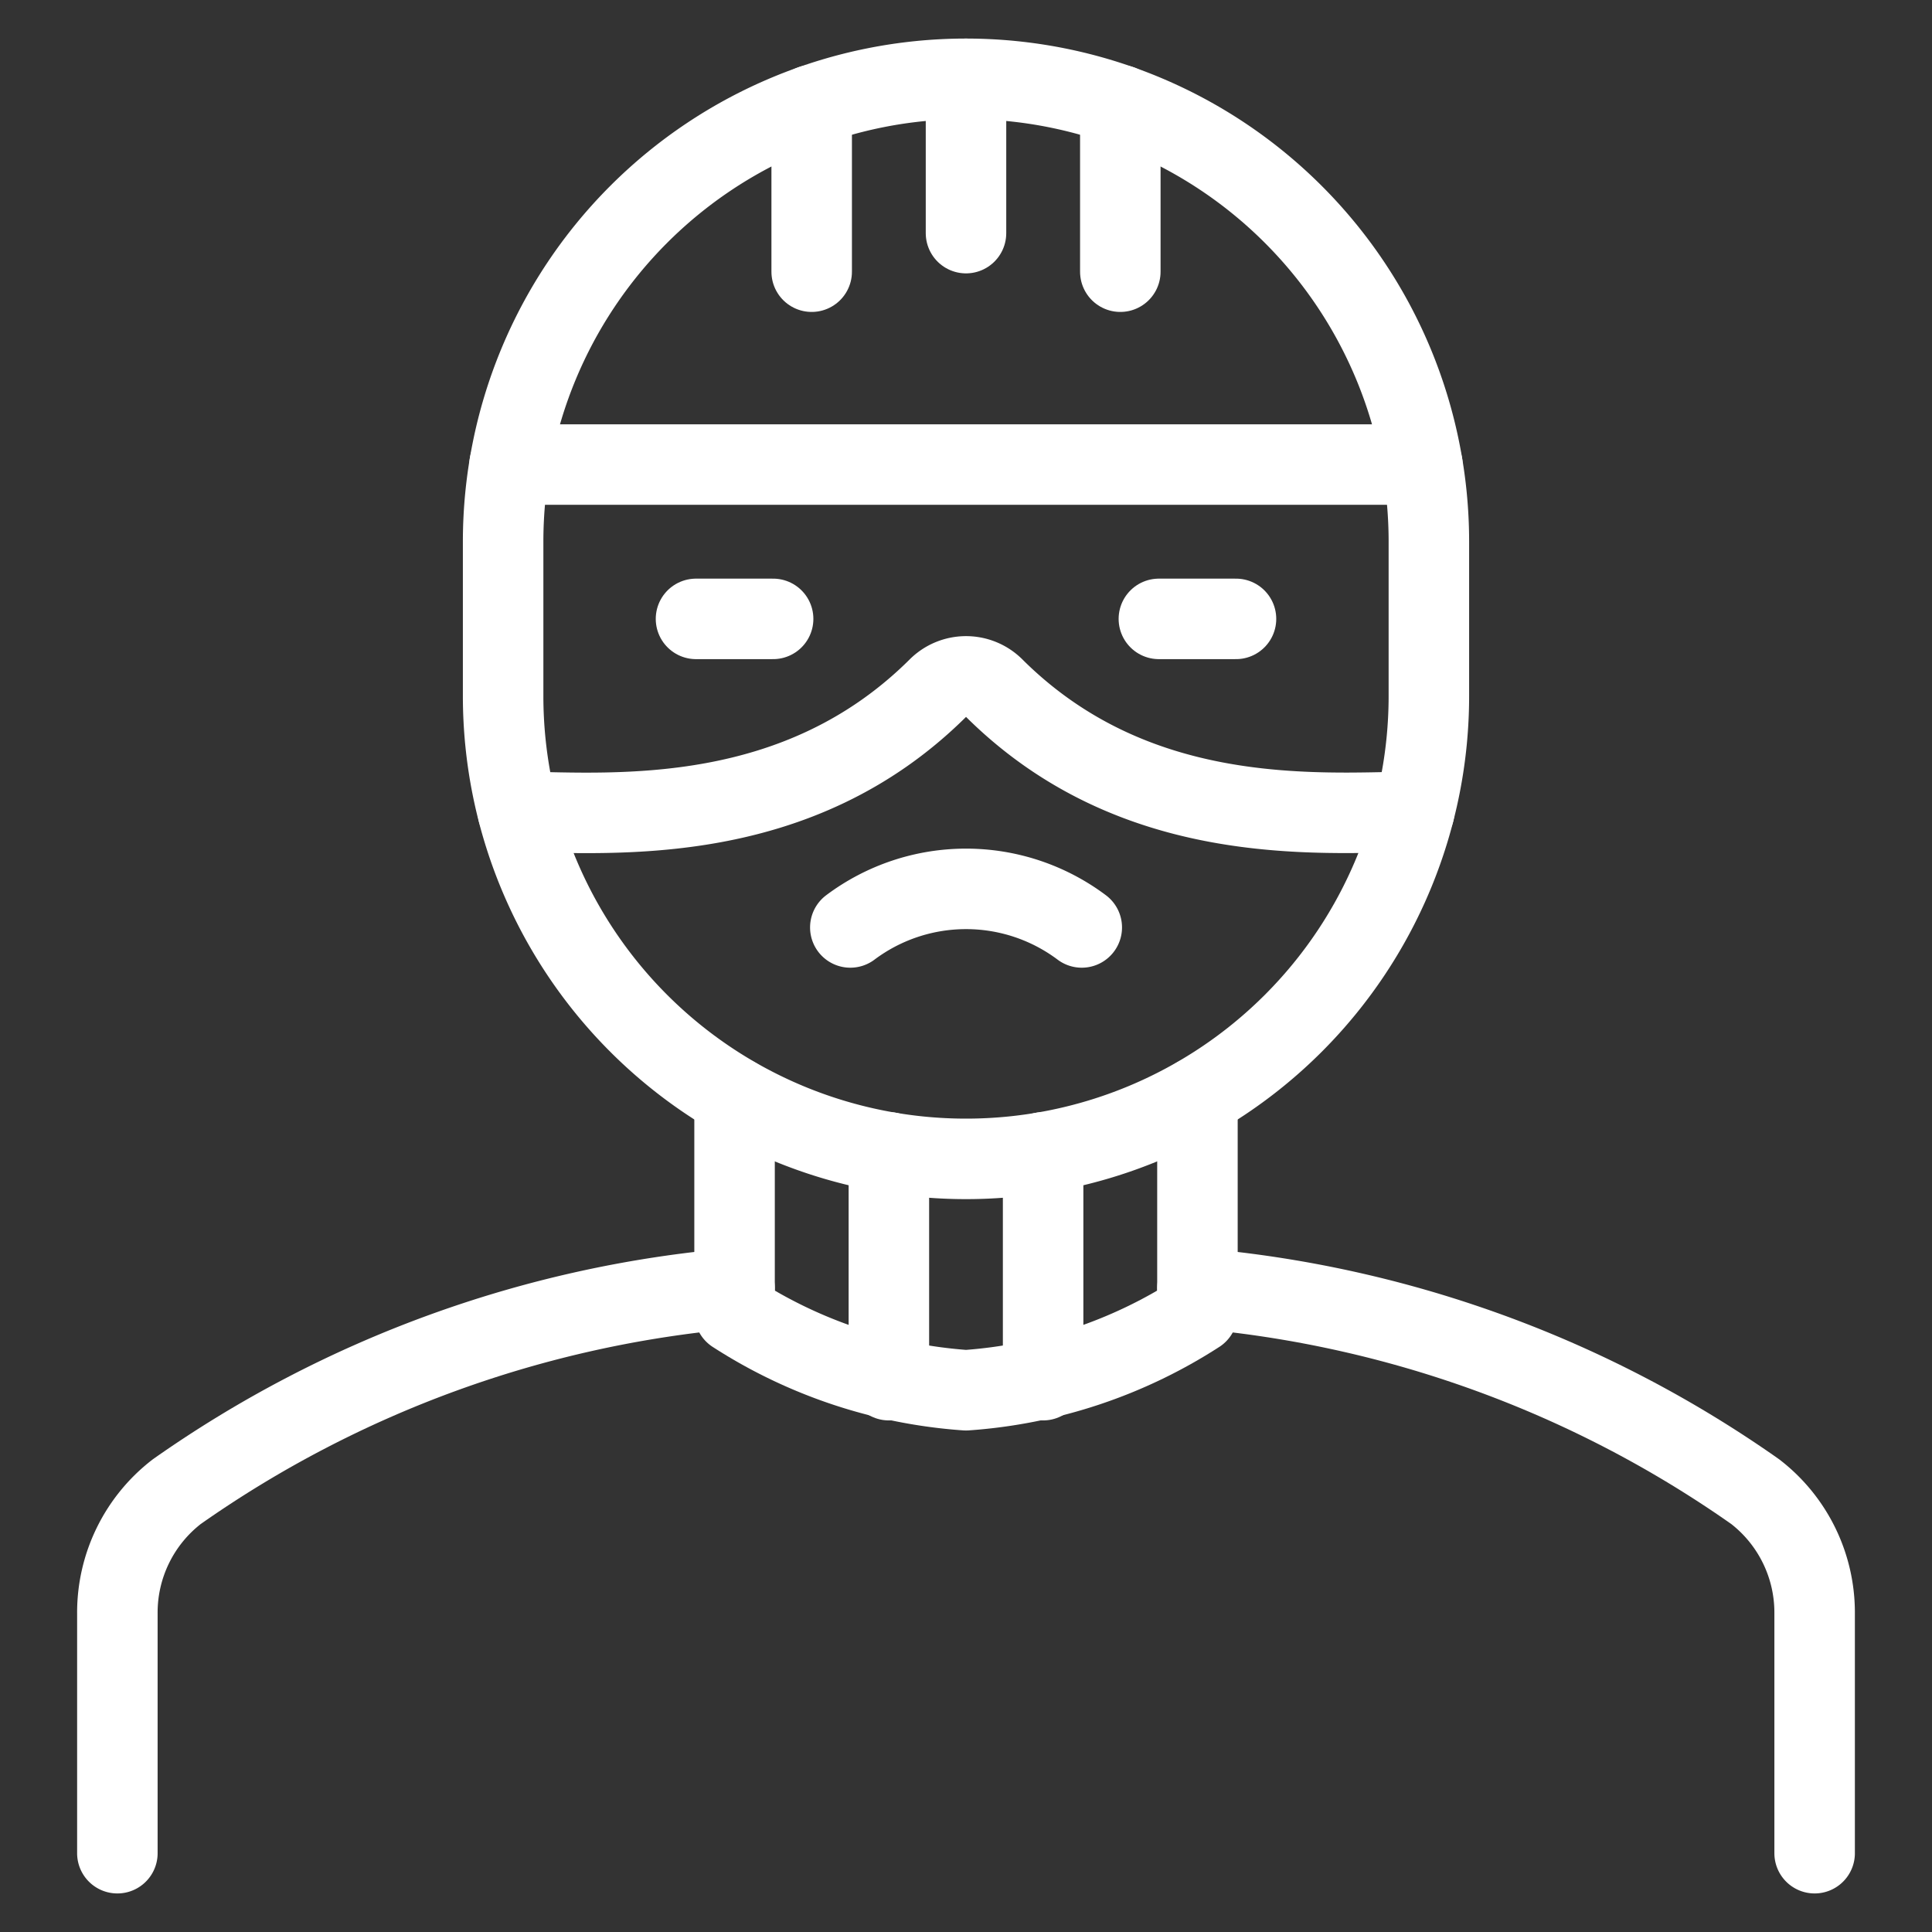 <?xml version="1.0" encoding="UTF-8"?>
<svg xmlns="http://www.w3.org/2000/svg" viewBox="-0.5 -0.5 24 24">
  <rect x="-0.5" y="-0.5" width="24" height="24" fill="#333333" stroke="none"/>
  <path d="M12.938 11.021a2.396 2.396 0 0 0 -2.875 0" fill="none" stroke="#ffffff" stroke-linecap="round" stroke-linejoin="round" stroke-width="1"></path>
  <path d="M17.25 6.229a5.75 5.75 0 0 0 -11.5 0v1.917a5.75 5.75 0 0 0 11.5 0Z" fill="none" stroke="#ffffff" stroke-linecap="round" stroke-linejoin="round" stroke-width="1"></path>
  <path d="M17.067 9.583c-1.246 0.021 -3.479 0.192 -5.215 -1.533a0.492 0.492 0 0 0 -0.703 0c-1.737 1.725 -3.973 1.556 -5.215 1.533" fill="none" stroke="#ffffff" stroke-linecap="round" stroke-linejoin="round" stroke-width="1"></path>
  <path d="m5.83 5.271 11.339 0" fill="none" stroke="#ffffff" stroke-linecap="round" stroke-linejoin="round" stroke-width="1"></path>
  <path d="M22.042 22.521v-2.978a1.897 1.897 0 0 0 -0.738 -1.513A14.159 14.159 0 0 0 14.375 15.504" fill="none" stroke="#ffffff" stroke-linecap="round" stroke-linejoin="round" stroke-width="1"></path>
  <path d="M8.625 15.504a14.159 14.159 0 0 0 -6.929 2.526A1.897 1.897 0 0 0 0.958 19.543V22.521" fill="none" stroke="#ffffff" stroke-linecap="round" stroke-linejoin="round" stroke-width="1"></path>
  <path d="M8.625 13.129v2.683a6.074 6.074 0 0 0 2.875 0.958 6.074 6.074 0 0 0 2.875 -0.958v-2.683" fill="none" stroke="#ffffff" stroke-linecap="round" stroke-linejoin="round" stroke-width="1"></path>
  <path d="m10.542 16.645 0 -2.83" fill="none" stroke="#ffffff" stroke-linecap="round" stroke-linejoin="round" stroke-width="1"></path>
  <path d="m12.458 16.645 0 -2.83" fill="none" stroke="#ffffff" stroke-linecap="round" stroke-linejoin="round" stroke-width="1"></path>
  <path d="m9.583 2.875 0 -2.068" fill="none" stroke="#ffffff" stroke-linecap="round" stroke-linejoin="round" stroke-width="1"></path>
  <path d="m13.417 2.875 0 -2.068" fill="none" stroke="#ffffff" stroke-linecap="round" stroke-linejoin="round" stroke-width="1"></path>
  <path d="m11.5 2.396 0 -1.917" fill="none" stroke="#ffffff" stroke-linecap="round" stroke-linejoin="round" stroke-width="1"></path>
  <path d="m8.146 7.188 0.958 0" fill="none" stroke="#ffffff" stroke-linecap="round" stroke-linejoin="round" stroke-width="1"></path>
  <path d="m14.854 7.188 -0.958 0" fill="none" stroke="#ffffff" stroke-linecap="round" stroke-linejoin="round" stroke-width="1"></path>
</svg>
